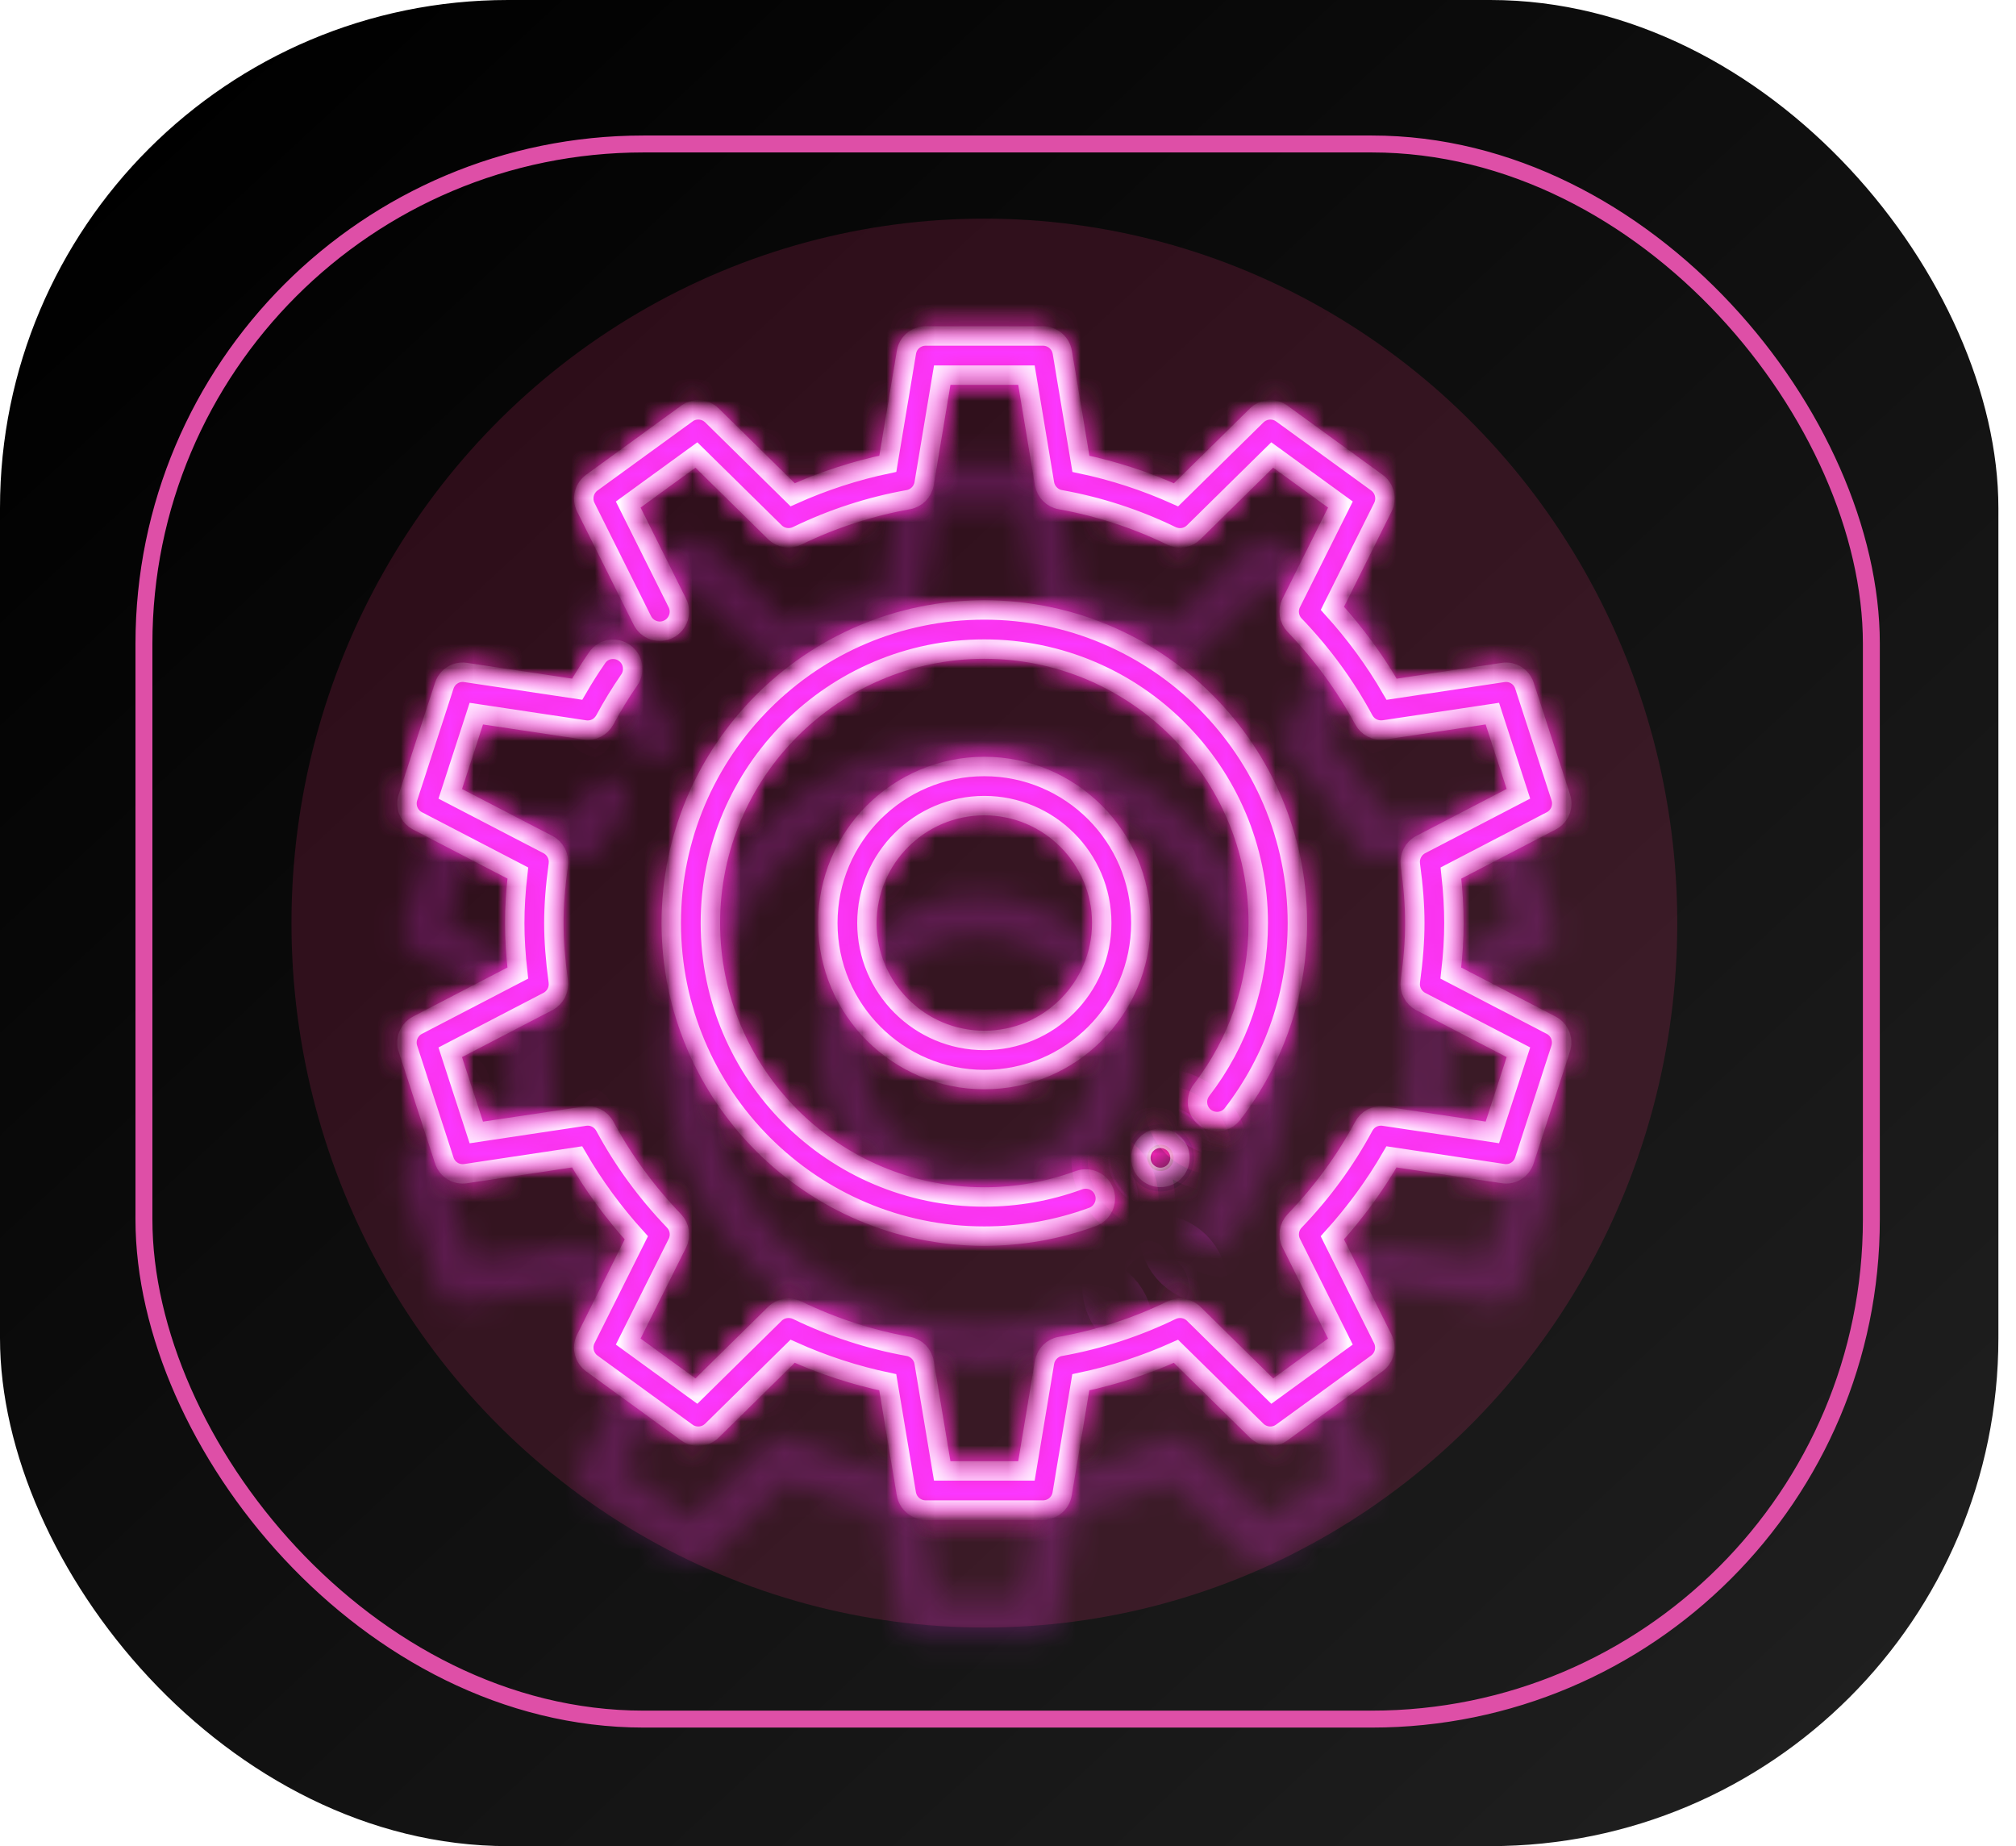 <?xml version="1.0" encoding="UTF-8"?> <svg xmlns="http://www.w3.org/2000/svg" width="83" height="76" viewBox="0 0 83 76" fill="none"> <g filter="url(#filter0_ii_53_637)"> <rect width="82.275" height="76" rx="20.917" fill="url(#paint0_linear_53_637)"></rect> </g> <rect x="5.926" y="5.927" width="71.119" height="64.844" rx="20.569" stroke="#DE4FA7" stroke-width="0.697"></rect> <g style="mix-blend-mode:hard-light" filter="url(#filter1_f_53_637)"> <ellipse cx="40.527" cy="38" rx="28.527" ry="29" fill="#FF3780" fill-opacity="0.159"></ellipse> </g> <g style="mix-blend-mode:hard-light" filter="url(#filter2_f_53_637)"> <mask id="path-4-inside-1_53_637" fill="white"> <path d="M42.942 62.165H38.109C37.715 62.165 37.379 61.88 37.314 61.492L36.549 56.904C35.207 56.621 33.894 56.195 32.632 55.627L29.314 58.893C29.032 59.17 28.592 59.203 28.274 58.971L24.366 56.13C24.048 55.898 23.942 55.471 24.119 55.118L26.198 50.957C25.26 49.924 24.443 48.808 23.76 47.625L19.175 48.315C18.777 48.377 18.41 48.144 18.289 47.767L16.794 43.169C16.673 42.795 16.839 42.387 17.188 42.205L21.318 40.058C21.232 39.305 21.192 38.638 21.192 37.999C21.192 37.359 21.232 36.694 21.319 35.94L17.19 33.794C16.84 33.613 16.674 33.206 16.795 32.83L18.289 28.232C18.41 27.858 18.774 27.623 19.175 27.684L23.763 28.372C24.018 27.931 24.293 27.496 24.583 27.077C24.833 26.708 25.334 26.619 25.701 26.874C26.067 27.127 26.159 27.628 25.906 27.994C25.542 28.519 25.205 29.072 24.902 29.635C24.741 29.933 24.416 30.103 24.073 30.049L19.61 29.379L18.538 32.679L22.56 34.768C22.863 34.925 23.032 35.255 22.987 35.592C22.861 36.513 22.803 37.279 22.803 37.999C22.803 38.719 22.861 39.484 22.985 40.406C23.03 40.742 22.861 41.073 22.558 41.229L18.537 43.32L19.61 46.62L24.073 45.95C24.404 45.895 24.741 46.064 24.902 46.365C25.656 47.767 26.613 49.078 27.749 50.259C27.984 50.504 28.042 50.873 27.889 51.178L25.864 55.228L28.671 57.268L31.901 54.087C32.144 53.849 32.51 53.791 32.818 53.936C34.274 54.643 35.813 55.144 37.393 55.426C37.728 55.486 37.989 55.75 38.046 56.087L38.792 60.554H42.259L43.003 56.088C43.059 55.752 43.321 55.487 43.656 55.428C45.233 55.146 46.775 54.646 48.234 53.937C48.537 53.791 48.908 53.849 49.15 54.089L52.38 57.268L55.185 55.228L53.163 51.178C53.01 50.873 53.066 50.506 53.303 50.259C54.436 49.08 55.394 47.769 56.148 46.365C56.309 46.066 56.63 45.898 56.978 45.95L61.442 46.618L62.514 43.319L58.492 41.229C58.19 41.073 58.02 40.742 58.065 40.406C58.19 39.484 58.248 38.719 58.248 37.999C58.248 37.279 58.19 36.513 58.065 35.592C58.02 35.255 58.19 34.925 58.492 34.768L62.514 32.677L61.441 29.378L56.978 30.048C56.638 30.095 56.309 29.932 56.148 29.632C55.394 28.23 54.437 26.919 53.301 25.738C53.066 25.493 53.008 25.124 53.161 24.82L55.186 20.77L52.378 18.73L49.148 21.91C48.906 22.149 48.541 22.21 48.231 22.062C46.775 21.354 45.236 20.853 43.656 20.571C43.321 20.512 43.059 20.247 43.003 19.911L42.259 15.443H38.792L38.047 19.909C37.991 20.246 37.73 20.51 37.395 20.57C35.818 20.852 34.276 21.351 32.816 22.06C32.513 22.207 32.144 22.149 31.901 21.909L28.671 18.731L25.864 20.771L27.886 24.82C28.084 25.218 27.923 25.703 27.525 25.901C27.127 26.101 26.645 25.938 26.446 25.542L24.118 20.881C23.942 20.528 24.047 20.101 24.366 19.869L28.276 17.027C28.592 16.793 29.033 16.829 29.315 17.104L32.634 20.368C33.895 19.801 35.21 19.374 36.552 19.092L37.318 14.504C37.379 14.117 37.715 13.832 38.109 13.832H42.942C43.335 13.832 43.672 14.117 43.736 14.505L44.502 19.094C45.843 19.376 47.157 19.803 48.418 20.37L51.737 17.104C52.019 16.829 52.459 16.795 52.776 17.027L56.688 19.869C57.005 20.101 57.112 20.528 56.934 20.881L54.856 25.042C55.794 26.075 56.611 27.191 57.294 28.374L61.879 27.684C62.277 27.623 62.644 27.857 62.765 28.232L64.26 32.83C64.381 33.204 64.215 33.612 63.865 33.794L59.736 35.941C59.818 36.692 59.859 37.359 59.859 37.999C59.859 38.638 59.818 39.304 59.731 40.058L63.861 42.204C64.21 42.384 64.376 42.792 64.255 43.167L62.762 47.765C62.643 48.141 62.274 48.379 61.876 48.313L57.289 47.625C56.604 48.808 55.789 49.926 54.853 50.957L56.93 55.117C57.105 55.47 57.001 55.897 56.683 56.129L52.773 58.971C52.457 59.203 52.016 59.169 51.734 58.893L48.415 55.629C47.153 56.196 45.839 56.623 44.497 56.905L43.731 61.493C43.672 61.88 43.335 62.165 42.942 62.165ZM40.525 44.443C36.971 44.443 34.081 41.553 34.081 37.999C34.081 34.445 36.971 31.554 40.525 31.554C44.079 31.554 46.97 34.445 46.97 37.999C46.97 41.553 44.079 44.443 40.525 44.443ZM40.525 33.165C37.861 33.165 35.692 35.334 35.692 37.999C35.692 40.663 37.861 42.832 40.525 42.832C43.19 42.832 45.359 40.663 45.359 37.999C45.359 35.334 43.19 33.165 40.525 33.165Z"></path> <path d="M40.525 50.888C33.419 50.888 27.636 45.105 27.636 37.999C27.636 30.892 33.419 25.11 40.525 25.11C47.632 25.11 53.414 30.892 53.414 37.999C53.414 40.868 52.491 43.586 50.745 45.858C50.474 46.211 49.966 46.275 49.615 46.006C49.262 45.735 49.196 45.229 49.467 44.877C50.996 42.887 51.803 40.51 51.803 37.999C51.803 31.781 46.742 26.721 40.525 26.721C34.308 26.721 29.247 31.781 29.247 37.999C29.247 44.216 34.308 49.276 40.525 49.276C41.859 49.276 43.171 49.043 44.424 48.584C44.841 48.434 45.305 48.645 45.459 49.064C45.611 49.481 45.397 49.944 44.978 50.098C43.548 50.622 42.048 50.888 40.525 50.888Z"></path> <path d="M47.775 48.471C48.22 48.471 48.581 48.11 48.581 47.665C48.581 47.221 48.22 46.86 47.775 46.86C47.33 46.86 46.97 47.221 46.97 47.665C46.97 48.11 47.33 48.471 47.775 48.471Z"></path> </mask> <path d="M42.942 62.165H38.109C37.715 62.165 37.379 61.88 37.314 61.492L36.549 56.904C35.207 56.621 33.894 56.195 32.632 55.627L29.314 58.893C29.032 59.17 28.592 59.203 28.274 58.971L24.366 56.13C24.048 55.898 23.942 55.471 24.119 55.118L26.198 50.957C25.26 49.924 24.443 48.808 23.76 47.625L19.175 48.315C18.777 48.377 18.41 48.144 18.289 47.767L16.794 43.169C16.673 42.795 16.839 42.387 17.188 42.205L21.318 40.058C21.232 39.305 21.192 38.638 21.192 37.999C21.192 37.359 21.232 36.694 21.319 35.94L17.19 33.794C16.84 33.613 16.674 33.206 16.795 32.83L18.289 28.232C18.41 27.858 18.774 27.623 19.175 27.684L23.763 28.372C24.018 27.931 24.293 27.496 24.583 27.077C24.833 26.708 25.334 26.619 25.701 26.874C26.067 27.127 26.159 27.628 25.906 27.994C25.542 28.519 25.205 29.072 24.902 29.635C24.741 29.933 24.416 30.103 24.073 30.049L19.61 29.379L18.538 32.679L22.56 34.768C22.863 34.925 23.032 35.255 22.987 35.592C22.861 36.513 22.803 37.279 22.803 37.999C22.803 38.719 22.861 39.484 22.985 40.406C23.03 40.742 22.861 41.073 22.558 41.229L18.537 43.32L19.61 46.62L24.073 45.95C24.404 45.895 24.741 46.064 24.902 46.365C25.656 47.767 26.613 49.078 27.749 50.259C27.984 50.504 28.042 50.873 27.889 51.178L25.864 55.228L28.671 57.268L31.901 54.087C32.144 53.849 32.51 53.791 32.818 53.936C34.274 54.643 35.813 55.144 37.393 55.426C37.728 55.486 37.989 55.75 38.046 56.087L38.792 60.554H42.259L43.003 56.088C43.059 55.752 43.321 55.487 43.656 55.428C45.233 55.146 46.775 54.646 48.234 53.937C48.537 53.791 48.908 53.849 49.15 54.089L52.38 57.268L55.185 55.228L53.163 51.178C53.01 50.873 53.066 50.506 53.303 50.259C54.436 49.08 55.394 47.769 56.148 46.365C56.309 46.066 56.63 45.898 56.978 45.95L61.442 46.618L62.514 43.319L58.492 41.229C58.19 41.073 58.02 40.742 58.065 40.406C58.19 39.484 58.248 38.719 58.248 37.999C58.248 37.279 58.19 36.513 58.065 35.592C58.02 35.255 58.19 34.925 58.492 34.768L62.514 32.677L61.441 29.378L56.978 30.048C56.638 30.095 56.309 29.932 56.148 29.632C55.394 28.23 54.437 26.919 53.301 25.738C53.066 25.493 53.008 25.124 53.161 24.82L55.186 20.77L52.378 18.73L49.148 21.91C48.906 22.149 48.541 22.21 48.231 22.062C46.775 21.354 45.236 20.853 43.656 20.571C43.321 20.512 43.059 20.247 43.003 19.911L42.259 15.443H38.792L38.047 19.909C37.991 20.246 37.73 20.51 37.395 20.57C35.818 20.852 34.276 21.351 32.816 22.06C32.513 22.207 32.144 22.149 31.901 21.909L28.671 18.731L25.864 20.771L27.886 24.82C28.084 25.218 27.923 25.703 27.525 25.901C27.127 26.101 26.645 25.938 26.446 25.542L24.118 20.881C23.942 20.528 24.047 20.101 24.366 19.869L28.276 17.027C28.592 16.793 29.033 16.829 29.315 17.104L32.634 20.368C33.895 19.801 35.21 19.374 36.552 19.092L37.318 14.504C37.379 14.117 37.715 13.832 38.109 13.832H42.942C43.335 13.832 43.672 14.117 43.736 14.505L44.502 19.094C45.843 19.376 47.157 19.803 48.418 20.37L51.737 17.104C52.019 16.829 52.459 16.795 52.776 17.027L56.688 19.869C57.005 20.101 57.112 20.528 56.934 20.881L54.856 25.042C55.794 26.075 56.611 27.191 57.294 28.374L61.879 27.684C62.277 27.623 62.644 27.857 62.765 28.232L64.26 32.83C64.381 33.204 64.215 33.612 63.865 33.794L59.736 35.941C59.818 36.692 59.859 37.359 59.859 37.999C59.859 38.638 59.818 39.304 59.731 40.058L63.861 42.204C64.21 42.384 64.376 42.792 64.255 43.167L62.762 47.765C62.643 48.141 62.274 48.379 61.876 48.313L57.289 47.625C56.604 48.808 55.789 49.926 54.853 50.957L56.93 55.117C57.105 55.47 57.001 55.897 56.683 56.129L52.773 58.971C52.457 59.203 52.016 59.169 51.734 58.893L48.415 55.629C47.153 56.196 45.839 56.623 44.497 56.905L43.731 61.493C43.672 61.88 43.335 62.165 42.942 62.165ZM40.525 44.443C36.971 44.443 34.081 41.553 34.081 37.999C34.081 34.445 36.971 31.554 40.525 31.554C44.079 31.554 46.97 34.445 46.97 37.999C46.97 41.553 44.079 44.443 40.525 44.443ZM40.525 33.165C37.861 33.165 35.692 35.334 35.692 37.999C35.692 40.663 37.861 42.832 40.525 42.832C43.19 42.832 45.359 40.663 45.359 37.999C45.359 35.334 43.19 33.165 40.525 33.165Z" stroke="#F32E7C" stroke-width="4.382" mask="url(#path-4-inside-1_53_637)"></path> <path d="M40.525 50.888C33.419 50.888 27.636 45.105 27.636 37.999C27.636 30.892 33.419 25.11 40.525 25.11C47.632 25.11 53.414 30.892 53.414 37.999C53.414 40.868 52.491 43.586 50.745 45.858C50.474 46.211 49.966 46.275 49.615 46.006C49.262 45.735 49.196 45.229 49.467 44.877C50.996 42.887 51.803 40.51 51.803 37.999C51.803 31.781 46.742 26.721 40.525 26.721C34.308 26.721 29.247 31.781 29.247 37.999C29.247 44.216 34.308 49.276 40.525 49.276C41.859 49.276 43.171 49.043 44.424 48.584C44.841 48.434 45.305 48.645 45.459 49.064C45.611 49.481 45.397 49.944 44.978 50.098C43.548 50.622 42.048 50.888 40.525 50.888Z" stroke="#F32E7C" stroke-width="4.382" mask="url(#path-4-inside-1_53_637)"></path> <path d="M47.775 48.471C48.22 48.471 48.581 48.11 48.581 47.665C48.581 47.221 48.22 46.86 47.775 46.86C47.33 46.86 46.97 47.221 46.97 47.665C46.97 48.11 47.33 48.471 47.775 48.471Z" stroke="#F32E7C" stroke-width="4.382" mask="url(#path-4-inside-1_53_637)"></path> </g> <g style="mix-blend-mode:hard-light" filter="url(#filter3_f_53_637)"> <mask id="path-5-inside-2_53_637" fill="white"> <path d="M42.942 62.165H38.109C37.715 62.165 37.379 61.88 37.314 61.492L36.549 56.904C35.207 56.621 33.894 56.195 32.632 55.627L29.314 58.893C29.032 59.17 28.592 59.203 28.274 58.971L24.366 56.13C24.048 55.898 23.942 55.471 24.119 55.118L26.198 50.957C25.26 49.924 24.443 48.808 23.76 47.625L19.175 48.315C18.777 48.377 18.41 48.144 18.289 47.767L16.794 43.169C16.673 42.795 16.839 42.387 17.188 42.205L21.318 40.058C21.232 39.305 21.192 38.638 21.192 37.999C21.192 37.359 21.232 36.694 21.319 35.94L17.19 33.794C16.84 33.613 16.674 33.206 16.795 32.83L18.289 28.232C18.41 27.858 18.774 27.623 19.175 27.684L23.763 28.372C24.018 27.931 24.293 27.496 24.583 27.077C24.833 26.708 25.334 26.619 25.701 26.874C26.067 27.127 26.159 27.628 25.906 27.994C25.542 28.519 25.205 29.072 24.902 29.635C24.741 29.933 24.416 30.103 24.073 30.049L19.61 29.379L18.538 32.679L22.56 34.768C22.863 34.925 23.032 35.255 22.987 35.592C22.861 36.513 22.803 37.279 22.803 37.999C22.803 38.719 22.861 39.484 22.985 40.406C23.03 40.742 22.861 41.073 22.558 41.229L18.537 43.32L19.61 46.62L24.073 45.95C24.404 45.895 24.741 46.064 24.902 46.365C25.656 47.767 26.613 49.078 27.749 50.259C27.984 50.504 28.042 50.873 27.889 51.178L25.864 55.228L28.671 57.268L31.901 54.087C32.144 53.849 32.51 53.791 32.818 53.936C34.274 54.643 35.813 55.144 37.393 55.426C37.728 55.486 37.989 55.75 38.046 56.087L38.792 60.554H42.259L43.003 56.088C43.059 55.752 43.321 55.487 43.656 55.428C45.233 55.146 46.775 54.646 48.234 53.937C48.537 53.791 48.908 53.849 49.15 54.089L52.38 57.268L55.185 55.228L53.163 51.178C53.01 50.873 53.066 50.506 53.303 50.259C54.436 49.08 55.394 47.769 56.148 46.365C56.309 46.066 56.63 45.898 56.978 45.95L61.442 46.618L62.514 43.319L58.492 41.229C58.19 41.073 58.02 40.742 58.065 40.406C58.19 39.484 58.248 38.719 58.248 37.999C58.248 37.279 58.19 36.513 58.065 35.592C58.02 35.255 58.19 34.925 58.492 34.768L62.514 32.677L61.441 29.378L56.978 30.048C56.638 30.095 56.309 29.932 56.148 29.632C55.394 28.23 54.437 26.919 53.301 25.738C53.066 25.493 53.008 25.124 53.161 24.82L55.186 20.77L52.378 18.73L49.148 21.91C48.906 22.149 48.541 22.21 48.231 22.062C46.775 21.354 45.236 20.853 43.656 20.571C43.321 20.512 43.059 20.247 43.003 19.911L42.259 15.443H38.792L38.047 19.909C37.991 20.246 37.73 20.51 37.395 20.57C35.818 20.852 34.276 21.351 32.816 22.06C32.513 22.207 32.144 22.149 31.901 21.909L28.671 18.731L25.864 20.771L27.886 24.82C28.084 25.218 27.923 25.703 27.525 25.901C27.127 26.101 26.645 25.938 26.446 25.542L24.118 20.881C23.942 20.528 24.047 20.101 24.366 19.869L28.276 17.027C28.592 16.793 29.033 16.829 29.315 17.104L32.634 20.368C33.895 19.801 35.21 19.374 36.552 19.092L37.318 14.504C37.379 14.117 37.715 13.832 38.109 13.832H42.942C43.335 13.832 43.672 14.117 43.736 14.505L44.502 19.094C45.843 19.376 47.157 19.803 48.418 20.37L51.737 17.104C52.019 16.829 52.459 16.795 52.776 17.027L56.688 19.869C57.005 20.101 57.112 20.528 56.934 20.881L54.856 25.042C55.794 26.075 56.611 27.191 57.294 28.374L61.879 27.684C62.277 27.623 62.644 27.857 62.765 28.232L64.26 32.83C64.381 33.204 64.215 33.612 63.865 33.794L59.736 35.941C59.818 36.692 59.859 37.359 59.859 37.999C59.859 38.638 59.818 39.304 59.731 40.058L63.861 42.204C64.21 42.384 64.376 42.792 64.255 43.167L62.762 47.765C62.643 48.141 62.274 48.379 61.876 48.313L57.289 47.625C56.604 48.808 55.789 49.926 54.853 50.957L56.93 55.117C57.105 55.47 57.001 55.897 56.683 56.129L52.773 58.971C52.457 59.203 52.016 59.169 51.734 58.893L48.415 55.629C47.153 56.196 45.839 56.623 44.497 56.905L43.731 61.493C43.672 61.88 43.335 62.165 42.942 62.165ZM40.525 44.443C36.971 44.443 34.081 41.553 34.081 37.999C34.081 34.445 36.971 31.554 40.525 31.554C44.079 31.554 46.97 34.445 46.97 37.999C46.97 41.553 44.079 44.443 40.525 44.443ZM40.525 33.165C37.861 33.165 35.692 35.334 35.692 37.999C35.692 40.663 37.861 42.832 40.525 42.832C43.19 42.832 45.359 40.663 45.359 37.999C45.359 35.334 43.19 33.165 40.525 33.165Z"></path> <path d="M40.525 50.888C33.419 50.888 27.636 45.105 27.636 37.999C27.636 30.892 33.419 25.11 40.525 25.11C47.632 25.11 53.414 30.892 53.414 37.999C53.414 40.868 52.491 43.586 50.745 45.858C50.474 46.211 49.966 46.275 49.615 46.006C49.262 45.735 49.196 45.229 49.467 44.877C50.996 42.887 51.803 40.51 51.803 37.999C51.803 31.781 46.742 26.721 40.525 26.721C34.308 26.721 29.247 31.781 29.247 37.999C29.247 44.216 34.308 49.276 40.525 49.276C41.859 49.276 43.171 49.043 44.424 48.584C44.841 48.434 45.305 48.645 45.459 49.064C45.611 49.481 45.397 49.944 44.978 50.098C43.548 50.622 42.048 50.888 40.525 50.888Z"></path> <path d="M47.775 48.471C48.22 48.471 48.581 48.11 48.581 47.665C48.581 47.221 48.22 46.86 47.775 46.86C47.33 46.86 46.97 47.221 46.97 47.665C46.97 48.11 47.33 48.471 47.775 48.471Z"></path> </mask> <path d="M42.942 62.165H38.109C37.715 62.165 37.379 61.88 37.314 61.492L36.549 56.904C35.207 56.621 33.894 56.195 32.632 55.627L29.314 58.893C29.032 59.17 28.592 59.203 28.274 58.971L24.366 56.13C24.048 55.898 23.942 55.471 24.119 55.118L26.198 50.957C25.26 49.924 24.443 48.808 23.76 47.625L19.175 48.315C18.777 48.377 18.41 48.144 18.289 47.767L16.794 43.169C16.673 42.795 16.839 42.387 17.188 42.205L21.318 40.058C21.232 39.305 21.192 38.638 21.192 37.999C21.192 37.359 21.232 36.694 21.319 35.94L17.19 33.794C16.84 33.613 16.674 33.206 16.795 32.83L18.289 28.232C18.41 27.858 18.774 27.623 19.175 27.684L23.763 28.372C24.018 27.931 24.293 27.496 24.583 27.077C24.833 26.708 25.334 26.619 25.701 26.874C26.067 27.127 26.159 27.628 25.906 27.994C25.542 28.519 25.205 29.072 24.902 29.635C24.741 29.933 24.416 30.103 24.073 30.049L19.61 29.379L18.538 32.679L22.56 34.768C22.863 34.925 23.032 35.255 22.987 35.592C22.861 36.513 22.803 37.279 22.803 37.999C22.803 38.719 22.861 39.484 22.985 40.406C23.03 40.742 22.861 41.073 22.558 41.229L18.537 43.32L19.61 46.62L24.073 45.95C24.404 45.895 24.741 46.064 24.902 46.365C25.656 47.767 26.613 49.078 27.749 50.259C27.984 50.504 28.042 50.873 27.889 51.178L25.864 55.228L28.671 57.268L31.901 54.087C32.144 53.849 32.51 53.791 32.818 53.936C34.274 54.643 35.813 55.144 37.393 55.426C37.728 55.486 37.989 55.75 38.046 56.087L38.792 60.554H42.259L43.003 56.088C43.059 55.752 43.321 55.487 43.656 55.428C45.233 55.146 46.775 54.646 48.234 53.937C48.537 53.791 48.908 53.849 49.15 54.089L52.38 57.268L55.185 55.228L53.163 51.178C53.01 50.873 53.066 50.506 53.303 50.259C54.436 49.08 55.394 47.769 56.148 46.365C56.309 46.066 56.63 45.898 56.978 45.95L61.442 46.618L62.514 43.319L58.492 41.229C58.19 41.073 58.02 40.742 58.065 40.406C58.19 39.484 58.248 38.719 58.248 37.999C58.248 37.279 58.19 36.513 58.065 35.592C58.02 35.255 58.19 34.925 58.492 34.768L62.514 32.677L61.441 29.378L56.978 30.048C56.638 30.095 56.309 29.932 56.148 29.632C55.394 28.23 54.437 26.919 53.301 25.738C53.066 25.493 53.008 25.124 53.161 24.82L55.186 20.77L52.378 18.73L49.148 21.91C48.906 22.149 48.541 22.21 48.231 22.062C46.775 21.354 45.236 20.853 43.656 20.571C43.321 20.512 43.059 20.247 43.003 19.911L42.259 15.443H38.792L38.047 19.909C37.991 20.246 37.73 20.51 37.395 20.57C35.818 20.852 34.276 21.351 32.816 22.06C32.513 22.207 32.144 22.149 31.901 21.909L28.671 18.731L25.864 20.771L27.886 24.82C28.084 25.218 27.923 25.703 27.525 25.901C27.127 26.101 26.645 25.938 26.446 25.542L24.118 20.881C23.942 20.528 24.047 20.101 24.366 19.869L28.276 17.027C28.592 16.793 29.033 16.829 29.315 17.104L32.634 20.368C33.895 19.801 35.21 19.374 36.552 19.092L37.318 14.504C37.379 14.117 37.715 13.832 38.109 13.832H42.942C43.335 13.832 43.672 14.117 43.736 14.505L44.502 19.094C45.843 19.376 47.157 19.803 48.418 20.37L51.737 17.104C52.019 16.829 52.459 16.795 52.776 17.027L56.688 19.869C57.005 20.101 57.112 20.528 56.934 20.881L54.856 25.042C55.794 26.075 56.611 27.191 57.294 28.374L61.879 27.684C62.277 27.623 62.644 27.857 62.765 28.232L64.26 32.83C64.381 33.204 64.215 33.612 63.865 33.794L59.736 35.941C59.818 36.692 59.859 37.359 59.859 37.999C59.859 38.638 59.818 39.304 59.731 40.058L63.861 42.204C64.21 42.384 64.376 42.792 64.255 43.167L62.762 47.765C62.643 48.141 62.274 48.379 61.876 48.313L57.289 47.625C56.604 48.808 55.789 49.926 54.853 50.957L56.93 55.117C57.105 55.47 57.001 55.897 56.683 56.129L52.773 58.971C52.457 59.203 52.016 59.169 51.734 58.893L48.415 55.629C47.153 56.196 45.839 56.623 44.497 56.905L43.731 61.493C43.672 61.88 43.335 62.165 42.942 62.165ZM40.525 44.443C36.971 44.443 34.081 41.553 34.081 37.999C34.081 34.445 36.971 31.554 40.525 31.554C44.079 31.554 46.97 34.445 46.97 37.999C46.97 41.553 44.079 44.443 40.525 44.443ZM40.525 33.165C37.861 33.165 35.692 35.334 35.692 37.999C35.692 40.663 37.861 42.832 40.525 42.832C43.19 42.832 45.359 40.663 45.359 37.999C45.359 35.334 43.19 33.165 40.525 33.165Z" stroke="#FF26C2" stroke-width="5.73" mask="url(#path-5-inside-2_53_637)"></path> <path d="M40.525 50.888C33.419 50.888 27.636 45.105 27.636 37.999C27.636 30.892 33.419 25.11 40.525 25.11C47.632 25.11 53.414 30.892 53.414 37.999C53.414 40.868 52.491 43.586 50.745 45.858C50.474 46.211 49.966 46.275 49.615 46.006C49.262 45.735 49.196 45.229 49.467 44.877C50.996 42.887 51.803 40.51 51.803 37.999C51.803 31.781 46.742 26.721 40.525 26.721C34.308 26.721 29.247 31.781 29.247 37.999C29.247 44.216 34.308 49.276 40.525 49.276C41.859 49.276 43.171 49.043 44.424 48.584C44.841 48.434 45.305 48.645 45.459 49.064C45.611 49.481 45.397 49.944 44.978 50.098C43.548 50.622 42.048 50.888 40.525 50.888Z" stroke="#FF26C2" stroke-width="5.73" mask="url(#path-5-inside-2_53_637)"></path> <path d="M47.775 48.471C48.22 48.471 48.581 48.11 48.581 47.665C48.581 47.221 48.22 46.86 47.775 46.86C47.33 46.86 46.97 47.221 46.97 47.665C46.97 48.11 47.33 48.471 47.775 48.471Z" stroke="#FF26C2" stroke-width="5.73" mask="url(#path-5-inside-2_53_637)"></path> </g> <g style="mix-blend-mode:hard-light" filter="url(#filter4_ddi_53_637)"> <mask id="path-6-inside-3_53_637" fill="white"> <path d="M42.942 62.165H38.109C37.715 62.165 37.379 61.88 37.314 61.492L36.549 56.904C35.207 56.621 33.894 56.195 32.632 55.627L29.314 58.893C29.032 59.17 28.592 59.203 28.274 58.971L24.366 56.13C24.048 55.898 23.942 55.471 24.119 55.118L26.198 50.957C25.26 49.924 24.443 48.808 23.76 47.625L19.175 48.315C18.777 48.377 18.41 48.144 18.289 47.767L16.794 43.169C16.673 42.795 16.839 42.387 17.188 42.205L21.318 40.058C21.232 39.305 21.192 38.638 21.192 37.999C21.192 37.359 21.232 36.694 21.319 35.94L17.19 33.794C16.84 33.613 16.674 33.206 16.795 32.83L18.289 28.232C18.41 27.858 18.774 27.623 19.175 27.684L23.763 28.372C24.018 27.931 24.293 27.496 24.583 27.077C24.833 26.708 25.334 26.619 25.701 26.874C26.067 27.127 26.159 27.628 25.906 27.994C25.542 28.519 25.205 29.072 24.902 29.635C24.741 29.933 24.416 30.103 24.073 30.049L19.61 29.379L18.538 32.679L22.56 34.768C22.863 34.925 23.032 35.255 22.987 35.592C22.861 36.513 22.803 37.279 22.803 37.999C22.803 38.719 22.861 39.484 22.985 40.406C23.03 40.742 22.861 41.073 22.558 41.229L18.537 43.32L19.61 46.62L24.073 45.95C24.404 45.895 24.741 46.064 24.902 46.365C25.656 47.767 26.613 49.078 27.749 50.259C27.984 50.504 28.042 50.873 27.889 51.178L25.864 55.228L28.671 57.268L31.901 54.087C32.144 53.849 32.51 53.791 32.818 53.936C34.274 54.643 35.813 55.144 37.393 55.426C37.728 55.486 37.989 55.75 38.046 56.087L38.792 60.554H42.259L43.003 56.088C43.059 55.752 43.321 55.487 43.656 55.428C45.233 55.146 46.775 54.646 48.234 53.937C48.537 53.791 48.908 53.849 49.15 54.089L52.38 57.268L55.185 55.228L53.163 51.178C53.01 50.873 53.066 50.506 53.303 50.259C54.436 49.08 55.394 47.769 56.148 46.365C56.309 46.066 56.63 45.898 56.978 45.95L61.442 46.618L62.514 43.319L58.492 41.229C58.19 41.073 58.02 40.742 58.065 40.406C58.19 39.484 58.248 38.719 58.248 37.999C58.248 37.279 58.19 36.513 58.065 35.592C58.02 35.255 58.19 34.925 58.492 34.768L62.514 32.677L61.441 29.378L56.978 30.048C56.638 30.095 56.309 29.932 56.148 29.632C55.394 28.23 54.437 26.919 53.301 25.738C53.066 25.493 53.008 25.124 53.161 24.82L55.186 20.77L52.378 18.73L49.148 21.91C48.906 22.149 48.541 22.21 48.231 22.062C46.775 21.354 45.236 20.853 43.656 20.571C43.321 20.512 43.059 20.247 43.003 19.911L42.259 15.443H38.792L38.047 19.909C37.991 20.246 37.73 20.51 37.395 20.57C35.818 20.852 34.276 21.351 32.816 22.06C32.513 22.207 32.144 22.149 31.901 21.909L28.671 18.731L25.864 20.771L27.886 24.82C28.084 25.218 27.923 25.703 27.525 25.901C27.127 26.101 26.645 25.938 26.446 25.542L24.118 20.881C23.942 20.528 24.047 20.101 24.366 19.869L28.276 17.027C28.592 16.793 29.033 16.829 29.315 17.104L32.634 20.368C33.895 19.801 35.21 19.374 36.552 19.092L37.318 14.504C37.379 14.117 37.715 13.832 38.109 13.832H42.942C43.335 13.832 43.672 14.117 43.736 14.505L44.502 19.094C45.843 19.376 47.157 19.803 48.418 20.37L51.737 17.104C52.019 16.829 52.459 16.795 52.776 17.027L56.688 19.869C57.005 20.101 57.112 20.528 56.934 20.881L54.856 25.042C55.794 26.075 56.611 27.191 57.294 28.374L61.879 27.684C62.277 27.623 62.644 27.857 62.765 28.232L64.26 32.83C64.381 33.204 64.215 33.612 63.865 33.794L59.736 35.941C59.818 36.692 59.859 37.359 59.859 37.999C59.859 38.638 59.818 39.304 59.731 40.058L63.861 42.204C64.21 42.384 64.376 42.792 64.255 43.167L62.762 47.765C62.643 48.141 62.274 48.379 61.876 48.313L57.289 47.625C56.604 48.808 55.789 49.926 54.853 50.957L56.93 55.117C57.105 55.47 57.001 55.897 56.683 56.129L52.773 58.971C52.457 59.203 52.016 59.169 51.734 58.893L48.415 55.629C47.153 56.196 45.839 56.623 44.497 56.905L43.731 61.493C43.672 61.88 43.335 62.165 42.942 62.165ZM40.525 44.443C36.971 44.443 34.081 41.553 34.081 37.999C34.081 34.445 36.971 31.554 40.525 31.554C44.079 31.554 46.97 34.445 46.97 37.999C46.97 41.553 44.079 44.443 40.525 44.443ZM40.525 33.165C37.861 33.165 35.692 35.334 35.692 37.999C35.692 40.663 37.861 42.832 40.525 42.832C43.19 42.832 45.359 40.663 45.359 37.999C45.359 35.334 43.19 33.165 40.525 33.165Z"></path> <path d="M40.525 50.888C33.419 50.888 27.636 45.105 27.636 37.999C27.636 30.892 33.419 25.11 40.525 25.11C47.632 25.11 53.414 30.892 53.414 37.999C53.414 40.868 52.491 43.586 50.745 45.858C50.474 46.211 49.966 46.275 49.615 46.006C49.262 45.735 49.196 45.229 49.467 44.877C50.996 42.887 51.803 40.51 51.803 37.999C51.803 31.781 46.742 26.721 40.525 26.721C34.308 26.721 29.247 31.781 29.247 37.999C29.247 44.216 34.308 49.276 40.525 49.276C41.859 49.276 43.171 49.043 44.424 48.584C44.841 48.434 45.305 48.645 45.459 49.064C45.611 49.481 45.397 49.944 44.978 50.098C43.548 50.622 42.048 50.888 40.525 50.888Z"></path> <path d="M47.775 48.471C48.22 48.471 48.581 48.11 48.581 47.665C48.581 47.221 48.22 46.86 47.775 46.86C47.33 46.86 46.97 47.221 46.97 47.665C46.97 48.11 47.33 48.471 47.775 48.471Z"></path> </mask> <path d="M42.942 62.165H38.109C37.715 62.165 37.379 61.88 37.314 61.492L36.549 56.904C35.207 56.621 33.894 56.195 32.632 55.627L29.314 58.893C29.032 59.17 28.592 59.203 28.274 58.971L24.366 56.13C24.048 55.898 23.942 55.471 24.119 55.118L26.198 50.957C25.26 49.924 24.443 48.808 23.76 47.625L19.175 48.315C18.777 48.377 18.41 48.144 18.289 47.767L16.794 43.169C16.673 42.795 16.839 42.387 17.188 42.205L21.318 40.058C21.232 39.305 21.192 38.638 21.192 37.999C21.192 37.359 21.232 36.694 21.319 35.94L17.19 33.794C16.84 33.613 16.674 33.206 16.795 32.83L18.289 28.232C18.41 27.858 18.774 27.623 19.175 27.684L23.763 28.372C24.018 27.931 24.293 27.496 24.583 27.077C24.833 26.708 25.334 26.619 25.701 26.874C26.067 27.127 26.159 27.628 25.906 27.994C25.542 28.519 25.205 29.072 24.902 29.635C24.741 29.933 24.416 30.103 24.073 30.049L19.61 29.379L18.538 32.679L22.56 34.768C22.863 34.925 23.032 35.255 22.987 35.592C22.861 36.513 22.803 37.279 22.803 37.999C22.803 38.719 22.861 39.484 22.985 40.406C23.03 40.742 22.861 41.073 22.558 41.229L18.537 43.32L19.61 46.62L24.073 45.95C24.404 45.895 24.741 46.064 24.902 46.365C25.656 47.767 26.613 49.078 27.749 50.259C27.984 50.504 28.042 50.873 27.889 51.178L25.864 55.228L28.671 57.268L31.901 54.087C32.144 53.849 32.51 53.791 32.818 53.936C34.274 54.643 35.813 55.144 37.393 55.426C37.728 55.486 37.989 55.75 38.046 56.087L38.792 60.554H42.259L43.003 56.088C43.059 55.752 43.321 55.487 43.656 55.428C45.233 55.146 46.775 54.646 48.234 53.937C48.537 53.791 48.908 53.849 49.15 54.089L52.38 57.268L55.185 55.228L53.163 51.178C53.01 50.873 53.066 50.506 53.303 50.259C54.436 49.08 55.394 47.769 56.148 46.365C56.309 46.066 56.63 45.898 56.978 45.95L61.442 46.618L62.514 43.319L58.492 41.229C58.19 41.073 58.02 40.742 58.065 40.406C58.19 39.484 58.248 38.719 58.248 37.999C58.248 37.279 58.19 36.513 58.065 35.592C58.02 35.255 58.19 34.925 58.492 34.768L62.514 32.677L61.441 29.378L56.978 30.048C56.638 30.095 56.309 29.932 56.148 29.632C55.394 28.23 54.437 26.919 53.301 25.738C53.066 25.493 53.008 25.124 53.161 24.82L55.186 20.77L52.378 18.73L49.148 21.91C48.906 22.149 48.541 22.21 48.231 22.062C46.775 21.354 45.236 20.853 43.656 20.571C43.321 20.512 43.059 20.247 43.003 19.911L42.259 15.443H38.792L38.047 19.909C37.991 20.246 37.73 20.51 37.395 20.57C35.818 20.852 34.276 21.351 32.816 22.06C32.513 22.207 32.144 22.149 31.901 21.909L28.671 18.731L25.864 20.771L27.886 24.82C28.084 25.218 27.923 25.703 27.525 25.901C27.127 26.101 26.645 25.938 26.446 25.542L24.118 20.881C23.942 20.528 24.047 20.101 24.366 19.869L28.276 17.027C28.592 16.793 29.033 16.829 29.315 17.104L32.634 20.368C33.895 19.801 35.21 19.374 36.552 19.092L37.318 14.504C37.379 14.117 37.715 13.832 38.109 13.832H42.942C43.335 13.832 43.672 14.117 43.736 14.505L44.502 19.094C45.843 19.376 47.157 19.803 48.418 20.37L51.737 17.104C52.019 16.829 52.459 16.795 52.776 17.027L56.688 19.869C57.005 20.101 57.112 20.528 56.934 20.881L54.856 25.042C55.794 26.075 56.611 27.191 57.294 28.374L61.879 27.684C62.277 27.623 62.644 27.857 62.765 28.232L64.26 32.83C64.381 33.204 64.215 33.612 63.865 33.794L59.736 35.941C59.818 36.692 59.859 37.359 59.859 37.999C59.859 38.638 59.818 39.304 59.731 40.058L63.861 42.204C64.21 42.384 64.376 42.792 64.255 43.167L62.762 47.765C62.643 48.141 62.274 48.379 61.876 48.313L57.289 47.625C56.604 48.808 55.789 49.926 54.853 50.957L56.93 55.117C57.105 55.47 57.001 55.897 56.683 56.129L52.773 58.971C52.457 59.203 52.016 59.169 51.734 58.893L48.415 55.629C47.153 56.196 45.839 56.623 44.497 56.905L43.731 61.493C43.672 61.88 43.335 62.165 42.942 62.165ZM40.525 44.443C36.971 44.443 34.081 41.553 34.081 37.999C34.081 34.445 36.971 31.554 40.525 31.554C44.079 31.554 46.97 34.445 46.97 37.999C46.97 41.553 44.079 44.443 40.525 44.443ZM40.525 33.165C37.861 33.165 35.692 35.334 35.692 37.999C35.692 40.663 37.861 42.832 40.525 42.832C43.19 42.832 45.359 40.663 45.359 37.999C45.359 35.334 43.19 33.165 40.525 33.165Z" stroke="#FB37FF" stroke-opacity="0.2" stroke-width="4.382" mask="url(#path-6-inside-3_53_637)"></path> <path d="M40.525 50.888C33.419 50.888 27.636 45.105 27.636 37.999C27.636 30.892 33.419 25.11 40.525 25.11C47.632 25.11 53.414 30.892 53.414 37.999C53.414 40.868 52.491 43.586 50.745 45.858C50.474 46.211 49.966 46.275 49.615 46.006C49.262 45.735 49.196 45.229 49.467 44.877C50.996 42.887 51.803 40.51 51.803 37.999C51.803 31.781 46.742 26.721 40.525 26.721C34.308 26.721 29.247 31.781 29.247 37.999C29.247 44.216 34.308 49.276 40.525 49.276C41.859 49.276 43.171 49.043 44.424 48.584C44.841 48.434 45.305 48.645 45.459 49.064C45.611 49.481 45.397 49.944 44.978 50.098C43.548 50.622 42.048 50.888 40.525 50.888Z" stroke="#FB37FF" stroke-opacity="0.2" stroke-width="4.382" mask="url(#path-6-inside-3_53_637)"></path> <path d="M47.775 48.471C48.22 48.471 48.581 48.11 48.581 47.665C48.581 47.221 48.22 46.86 47.775 46.86C47.33 46.86 46.97 47.221 46.97 47.665C46.97 48.11 47.33 48.471 47.775 48.471Z" stroke="#FB37FF" stroke-opacity="0.2" stroke-width="4.382" mask="url(#path-6-inside-3_53_637)"></path> </g> <g filter="url(#filter5_f_53_637)"> <mask id="path-7-inside-4_53_637" fill="white"> <path d="M42.942 62.165H38.109C37.715 62.165 37.379 61.88 37.314 61.492L36.549 56.904C35.207 56.621 33.894 56.195 32.632 55.627L29.314 58.893C29.032 59.17 28.592 59.203 28.274 58.971L24.366 56.13C24.048 55.898 23.942 55.471 24.119 55.118L26.198 50.957C25.26 49.924 24.443 48.808 23.76 47.625L19.175 48.315C18.777 48.377 18.41 48.144 18.289 47.767L16.794 43.169C16.673 42.795 16.839 42.387 17.188 42.205L21.318 40.058C21.232 39.305 21.192 38.638 21.192 37.999C21.192 37.359 21.232 36.694 21.319 35.94L17.19 33.794C16.84 33.613 16.674 33.206 16.795 32.83L18.289 28.232C18.41 27.858 18.774 27.623 19.175 27.684L23.763 28.372C24.018 27.931 24.293 27.496 24.583 27.077C24.833 26.708 25.334 26.619 25.701 26.874C26.067 27.127 26.159 27.628 25.906 27.994C25.542 28.519 25.205 29.072 24.902 29.635C24.741 29.933 24.416 30.103 24.073 30.049L19.61 29.379L18.538 32.679L22.56 34.768C22.863 34.925 23.032 35.255 22.987 35.592C22.861 36.513 22.803 37.279 22.803 37.999C22.803 38.719 22.861 39.484 22.985 40.406C23.03 40.742 22.861 41.073 22.558 41.229L18.537 43.32L19.61 46.62L24.073 45.95C24.404 45.895 24.741 46.064 24.902 46.365C25.656 47.767 26.613 49.078 27.749 50.259C27.984 50.504 28.042 50.873 27.889 51.178L25.864 55.228L28.671 57.268L31.901 54.087C32.144 53.849 32.51 53.791 32.818 53.936C34.274 54.643 35.813 55.144 37.393 55.426C37.728 55.486 37.989 55.75 38.046 56.087L38.792 60.554H42.259L43.003 56.088C43.059 55.752 43.321 55.487 43.656 55.428C45.233 55.146 46.775 54.646 48.234 53.937C48.537 53.791 48.908 53.849 49.15 54.089L52.38 57.268L55.185 55.228L53.163 51.178C53.01 50.873 53.066 50.506 53.303 50.259C54.436 49.08 55.394 47.769 56.148 46.365C56.309 46.066 56.63 45.898 56.978 45.95L61.442 46.618L62.514 43.319L58.492 41.229C58.19 41.073 58.02 40.742 58.065 40.406C58.19 39.484 58.248 38.719 58.248 37.999C58.248 37.279 58.19 36.513 58.065 35.592C58.02 35.255 58.19 34.925 58.492 34.768L62.514 32.677L61.441 29.378L56.978 30.048C56.638 30.095 56.309 29.932 56.148 29.632C55.394 28.23 54.437 26.919 53.301 25.738C53.066 25.493 53.008 25.124 53.161 24.82L55.186 20.77L52.378 18.73L49.148 21.91C48.906 22.149 48.541 22.21 48.231 22.062C46.775 21.354 45.236 20.853 43.656 20.571C43.321 20.512 43.059 20.247 43.003 19.911L42.259 15.443H38.792L38.047 19.909C37.991 20.246 37.73 20.51 37.395 20.57C35.818 20.852 34.276 21.351 32.816 22.06C32.513 22.207 32.144 22.149 31.901 21.909L28.671 18.731L25.864 20.771L27.886 24.82C28.084 25.218 27.923 25.703 27.525 25.901C27.127 26.101 26.645 25.938 26.446 25.542L24.118 20.881C23.942 20.528 24.047 20.101 24.366 19.869L28.276 17.027C28.592 16.793 29.033 16.829 29.315 17.104L32.634 20.368C33.895 19.801 35.21 19.374 36.552 19.092L37.318 14.504C37.379 14.117 37.715 13.832 38.109 13.832H42.942C43.335 13.832 43.672 14.117 43.736 14.505L44.502 19.094C45.843 19.376 47.157 19.803 48.418 20.37L51.737 17.104C52.019 16.829 52.459 16.795 52.776 17.027L56.688 19.869C57.005 20.101 57.112 20.528 56.934 20.881L54.856 25.042C55.794 26.075 56.611 27.191 57.294 28.374L61.879 27.684C62.277 27.623 62.644 27.857 62.765 28.232L64.26 32.83C64.381 33.204 64.215 33.612 63.865 33.794L59.736 35.941C59.818 36.692 59.859 37.359 59.859 37.999C59.859 38.638 59.818 39.304 59.731 40.058L63.861 42.204C64.21 42.384 64.376 42.792 64.255 43.167L62.762 47.765C62.643 48.141 62.274 48.379 61.876 48.313L57.289 47.625C56.604 48.808 55.789 49.926 54.853 50.957L56.93 55.117C57.105 55.47 57.001 55.897 56.683 56.129L52.773 58.971C52.457 59.203 52.016 59.169 51.734 58.893L48.415 55.629C47.153 56.196 45.839 56.623 44.497 56.905L43.731 61.493C43.672 61.88 43.335 62.165 42.942 62.165ZM40.525 44.443C36.971 44.443 34.081 41.553 34.081 37.999C34.081 34.445 36.971 31.554 40.525 31.554C44.079 31.554 46.97 34.445 46.97 37.999C46.97 41.553 44.079 44.443 40.525 44.443ZM40.525 33.165C37.861 33.165 35.692 35.334 35.692 37.999C35.692 40.663 37.861 42.832 40.525 42.832C43.19 42.832 45.359 40.663 45.359 37.999C45.359 35.334 43.19 33.165 40.525 33.165Z"></path> <path d="M40.525 50.888C33.419 50.888 27.636 45.105 27.636 37.999C27.636 30.892 33.419 25.11 40.525 25.11C47.632 25.11 53.414 30.892 53.414 37.999C53.414 40.868 52.491 43.586 50.745 45.858C50.474 46.211 49.966 46.275 49.615 46.006C49.262 45.735 49.196 45.229 49.467 44.877C50.996 42.887 51.803 40.51 51.803 37.999C51.803 31.781 46.742 26.721 40.525 26.721C34.308 26.721 29.247 31.781 29.247 37.999C29.247 44.216 34.308 49.276 40.525 49.276C41.859 49.276 43.171 49.043 44.424 48.584C44.841 48.434 45.305 48.645 45.459 49.064C45.611 49.481 45.397 49.944 44.978 50.098C43.548 50.622 42.048 50.888 40.525 50.888Z"></path> <path d="M47.775 48.471C48.22 48.471 48.581 48.11 48.581 47.665C48.581 47.221 48.22 46.86 47.775 46.86C47.33 46.86 46.97 47.221 46.97 47.665C46.97 48.11 47.33 48.471 47.775 48.471Z"></path> </mask> <path d="M42.942 62.165H38.109C37.715 62.165 37.379 61.88 37.314 61.492L36.549 56.904C35.207 56.621 33.894 56.195 32.632 55.627L29.314 58.893C29.032 59.17 28.592 59.203 28.274 58.971L24.366 56.13C24.048 55.898 23.942 55.471 24.119 55.118L26.198 50.957C25.26 49.924 24.443 48.808 23.76 47.625L19.175 48.315C18.777 48.377 18.41 48.144 18.289 47.767L16.794 43.169C16.673 42.795 16.839 42.387 17.188 42.205L21.318 40.058C21.232 39.305 21.192 38.638 21.192 37.999C21.192 37.359 21.232 36.694 21.319 35.94L17.19 33.794C16.84 33.613 16.674 33.206 16.795 32.83L18.289 28.232C18.41 27.858 18.774 27.623 19.175 27.684L23.763 28.372C24.018 27.931 24.293 27.496 24.583 27.077C24.833 26.708 25.334 26.619 25.701 26.874C26.067 27.127 26.159 27.628 25.906 27.994C25.542 28.519 25.205 29.072 24.902 29.635C24.741 29.933 24.416 30.103 24.073 30.049L19.61 29.379L18.538 32.679L22.56 34.768C22.863 34.925 23.032 35.255 22.987 35.592C22.861 36.513 22.803 37.279 22.803 37.999C22.803 38.719 22.861 39.484 22.985 40.406C23.03 40.742 22.861 41.073 22.558 41.229L18.537 43.32L19.61 46.62L24.073 45.95C24.404 45.895 24.741 46.064 24.902 46.365C25.656 47.767 26.613 49.078 27.749 50.259C27.984 50.504 28.042 50.873 27.889 51.178L25.864 55.228L28.671 57.268L31.901 54.087C32.144 53.849 32.51 53.791 32.818 53.936C34.274 54.643 35.813 55.144 37.393 55.426C37.728 55.486 37.989 55.75 38.046 56.087L38.792 60.554H42.259L43.003 56.088C43.059 55.752 43.321 55.487 43.656 55.428C45.233 55.146 46.775 54.646 48.234 53.937C48.537 53.791 48.908 53.849 49.15 54.089L52.38 57.268L55.185 55.228L53.163 51.178C53.01 50.873 53.066 50.506 53.303 50.259C54.436 49.08 55.394 47.769 56.148 46.365C56.309 46.066 56.63 45.898 56.978 45.95L61.442 46.618L62.514 43.319L58.492 41.229C58.19 41.073 58.02 40.742 58.065 40.406C58.19 39.484 58.248 38.719 58.248 37.999C58.248 37.279 58.19 36.513 58.065 35.592C58.02 35.255 58.19 34.925 58.492 34.768L62.514 32.677L61.441 29.378L56.978 30.048C56.638 30.095 56.309 29.932 56.148 29.632C55.394 28.23 54.437 26.919 53.301 25.738C53.066 25.493 53.008 25.124 53.161 24.82L55.186 20.77L52.378 18.73L49.148 21.91C48.906 22.149 48.541 22.21 48.231 22.062C46.775 21.354 45.236 20.853 43.656 20.571C43.321 20.512 43.059 20.247 43.003 19.911L42.259 15.443H38.792L38.047 19.909C37.991 20.246 37.73 20.51 37.395 20.57C35.818 20.852 34.276 21.351 32.816 22.06C32.513 22.207 32.144 22.149 31.901 21.909L28.671 18.731L25.864 20.771L27.886 24.82C28.084 25.218 27.923 25.703 27.525 25.901C27.127 26.101 26.645 25.938 26.446 25.542L24.118 20.881C23.942 20.528 24.047 20.101 24.366 19.869L28.276 17.027C28.592 16.793 29.033 16.829 29.315 17.104L32.634 20.368C33.895 19.801 35.21 19.374 36.552 19.092L37.318 14.504C37.379 14.117 37.715 13.832 38.109 13.832H42.942C43.335 13.832 43.672 14.117 43.736 14.505L44.502 19.094C45.843 19.376 47.157 19.803 48.418 20.37L51.737 17.104C52.019 16.829 52.459 16.795 52.776 17.027L56.688 19.869C57.005 20.101 57.112 20.528 56.934 20.881L54.856 25.042C55.794 26.075 56.611 27.191 57.294 28.374L61.879 27.684C62.277 27.623 62.644 27.857 62.765 28.232L64.26 32.83C64.381 33.204 64.215 33.612 63.865 33.794L59.736 35.941C59.818 36.692 59.859 37.359 59.859 37.999C59.859 38.638 59.818 39.304 59.731 40.058L63.861 42.204C64.21 42.384 64.376 42.792 64.255 43.167L62.762 47.765C62.643 48.141 62.274 48.379 61.876 48.313L57.289 47.625C56.604 48.808 55.789 49.926 54.853 50.957L56.93 55.117C57.105 55.47 57.001 55.897 56.683 56.129L52.773 58.971C52.457 59.203 52.016 59.169 51.734 58.893L48.415 55.629C47.153 56.196 45.839 56.623 44.497 56.905L43.731 61.493C43.672 61.88 43.335 62.165 42.942 62.165ZM40.525 44.443C36.971 44.443 34.081 41.553 34.081 37.999C34.081 34.445 36.971 31.554 40.525 31.554C44.079 31.554 46.97 34.445 46.97 37.999C46.97 41.553 44.079 44.443 40.525 44.443ZM40.525 33.165C37.861 33.165 35.692 35.334 35.692 37.999C35.692 40.663 37.861 42.832 40.525 42.832C43.19 42.832 45.359 40.663 45.359 37.999C45.359 35.334 43.19 33.165 40.525 33.165Z" stroke="#FB37FF" stroke-width="2.697" mask="url(#path-7-inside-4_53_637)"></path> <path d="M40.525 50.888C33.419 50.888 27.636 45.105 27.636 37.999C27.636 30.892 33.419 25.11 40.525 25.11C47.632 25.11 53.414 30.892 53.414 37.999C53.414 40.868 52.491 43.586 50.745 45.858C50.474 46.211 49.966 46.275 49.615 46.006C49.262 45.735 49.196 45.229 49.467 44.877C50.996 42.887 51.803 40.51 51.803 37.999C51.803 31.781 46.742 26.721 40.525 26.721C34.308 26.721 29.247 31.781 29.247 37.999C29.247 44.216 34.308 49.276 40.525 49.276C41.859 49.276 43.171 49.043 44.424 48.584C44.841 48.434 45.305 48.645 45.459 49.064C45.611 49.481 45.397 49.944 44.978 50.098C43.548 50.622 42.048 50.888 40.525 50.888Z" stroke="#FB37FF" stroke-width="2.697" mask="url(#path-7-inside-4_53_637)"></path> <path d="M47.775 48.471C48.22 48.471 48.581 48.11 48.581 47.665C48.581 47.221 48.22 46.86 47.775 46.86C47.33 46.86 46.97 47.221 46.97 47.665C46.97 48.11 47.33 48.471 47.775 48.471Z" stroke="#FB37FF" stroke-width="2.697" mask="url(#path-7-inside-4_53_637)"></path> </g> <g filter="url(#filter6_f_53_637)"> <mask id="path-8-inside-5_53_637" fill="white"> <path d="M42.942 62.165H38.109C37.715 62.165 37.379 61.88 37.314 61.492L36.549 56.904C35.207 56.621 33.894 56.195 32.632 55.627L29.314 58.893C29.032 59.17 28.592 59.203 28.274 58.971L24.366 56.13C24.048 55.898 23.942 55.471 24.119 55.118L26.198 50.957C25.26 49.924 24.443 48.808 23.76 47.625L19.175 48.315C18.777 48.377 18.41 48.144 18.289 47.767L16.794 43.169C16.673 42.795 16.839 42.387 17.188 42.205L21.318 40.058C21.232 39.305 21.192 38.638 21.192 37.999C21.192 37.359 21.232 36.694 21.319 35.94L17.19 33.794C16.84 33.613 16.674 33.206 16.795 32.83L18.289 28.232C18.41 27.858 18.774 27.623 19.175 27.684L23.763 28.372C24.018 27.931 24.293 27.496 24.583 27.077C24.833 26.708 25.334 26.619 25.701 26.874C26.067 27.127 26.159 27.628 25.906 27.994C25.542 28.519 25.205 29.072 24.902 29.635C24.741 29.933 24.416 30.103 24.073 30.049L19.61 29.379L18.538 32.679L22.56 34.768C22.863 34.925 23.032 35.255 22.987 35.592C22.861 36.513 22.803 37.279 22.803 37.999C22.803 38.719 22.861 39.484 22.985 40.406C23.03 40.742 22.861 41.073 22.558 41.229L18.537 43.32L19.61 46.62L24.073 45.95C24.404 45.895 24.741 46.064 24.902 46.365C25.656 47.767 26.613 49.078 27.749 50.259C27.984 50.504 28.042 50.873 27.889 51.178L25.864 55.228L28.671 57.268L31.901 54.087C32.144 53.849 32.51 53.791 32.818 53.936C34.274 54.643 35.813 55.144 37.393 55.426C37.728 55.486 37.989 55.75 38.046 56.087L38.792 60.554H42.259L43.003 56.088C43.059 55.752 43.321 55.487 43.656 55.428C45.233 55.146 46.775 54.646 48.234 53.937C48.537 53.791 48.908 53.849 49.15 54.089L52.38 57.268L55.185 55.228L53.163 51.178C53.01 50.873 53.066 50.506 53.303 50.259C54.436 49.08 55.394 47.769 56.148 46.365C56.309 46.066 56.63 45.898 56.978 45.95L61.442 46.618L62.514 43.319L58.492 41.229C58.19 41.073 58.02 40.742 58.065 40.406C58.19 39.484 58.248 38.719 58.248 37.999C58.248 37.279 58.19 36.513 58.065 35.592C58.02 35.255 58.19 34.925 58.492 34.768L62.514 32.677L61.441 29.378L56.978 30.048C56.638 30.095 56.309 29.932 56.148 29.632C55.394 28.23 54.437 26.919 53.301 25.738C53.066 25.493 53.008 25.124 53.161 24.82L55.186 20.77L52.378 18.73L49.148 21.91C48.906 22.149 48.541 22.21 48.231 22.062C46.775 21.354 45.236 20.853 43.656 20.571C43.321 20.512 43.059 20.247 43.003 19.911L42.259 15.443H38.792L38.047 19.909C37.991 20.246 37.73 20.51 37.395 20.57C35.818 20.852 34.276 21.351 32.816 22.06C32.513 22.207 32.144 22.149 31.901 21.909L28.671 18.731L25.864 20.771L27.886 24.82C28.084 25.218 27.923 25.703 27.525 25.901C27.127 26.101 26.645 25.938 26.446 25.542L24.118 20.881C23.942 20.528 24.047 20.101 24.366 19.869L28.276 17.027C28.592 16.793 29.033 16.829 29.315 17.104L32.634 20.368C33.895 19.801 35.21 19.374 36.552 19.092L37.318 14.504C37.379 14.117 37.715 13.832 38.109 13.832H42.942C43.335 13.832 43.672 14.117 43.736 14.505L44.502 19.094C45.843 19.376 47.157 19.803 48.418 20.37L51.737 17.104C52.019 16.829 52.459 16.795 52.776 17.027L56.688 19.869C57.005 20.101 57.112 20.528 56.934 20.881L54.856 25.042C55.794 26.075 56.611 27.191 57.294 28.374L61.879 27.684C62.277 27.623 62.644 27.857 62.765 28.232L64.26 32.83C64.381 33.204 64.215 33.612 63.865 33.794L59.736 35.941C59.818 36.692 59.859 37.359 59.859 37.999C59.859 38.638 59.818 39.304 59.731 40.058L63.861 42.204C64.21 42.384 64.376 42.792 64.255 43.167L62.762 47.765C62.643 48.141 62.274 48.379 61.876 48.313L57.289 47.625C56.604 48.808 55.789 49.926 54.853 50.957L56.93 55.117C57.105 55.47 57.001 55.897 56.683 56.129L52.773 58.971C52.457 59.203 52.016 59.169 51.734 58.893L48.415 55.629C47.153 56.196 45.839 56.623 44.497 56.905L43.731 61.493C43.672 61.88 43.335 62.165 42.942 62.165ZM40.525 44.443C36.971 44.443 34.081 41.553 34.081 37.999C34.081 34.445 36.971 31.554 40.525 31.554C44.079 31.554 46.97 34.445 46.97 37.999C46.97 41.553 44.079 44.443 40.525 44.443ZM40.525 33.165C37.861 33.165 35.692 35.334 35.692 37.999C35.692 40.663 37.861 42.832 40.525 42.832C43.19 42.832 45.359 40.663 45.359 37.999C45.359 35.334 43.19 33.165 40.525 33.165Z"></path> <path d="M40.525 50.888C33.419 50.888 27.636 45.105 27.636 37.999C27.636 30.892 33.419 25.11 40.525 25.11C47.632 25.11 53.414 30.892 53.414 37.999C53.414 40.868 52.491 43.586 50.745 45.858C50.474 46.211 49.966 46.275 49.615 46.006C49.262 45.735 49.196 45.229 49.467 44.877C50.996 42.887 51.803 40.51 51.803 37.999C51.803 31.781 46.742 26.721 40.525 26.721C34.308 26.721 29.247 31.781 29.247 37.999C29.247 44.216 34.308 49.276 40.525 49.276C41.859 49.276 43.171 49.043 44.424 48.584C44.841 48.434 45.305 48.645 45.459 49.064C45.611 49.481 45.397 49.944 44.978 50.098C43.548 50.622 42.048 50.888 40.525 50.888Z"></path> <path d="M47.775 48.471C48.22 48.471 48.581 48.11 48.581 47.665C48.581 47.221 48.22 46.86 47.775 46.86C47.33 46.86 46.97 47.221 46.97 47.665C46.97 48.11 47.33 48.471 47.775 48.471Z"></path> </mask> <path d="M42.942 62.165H38.109C37.715 62.165 37.379 61.88 37.314 61.492L36.549 56.904C35.207 56.621 33.894 56.195 32.632 55.627L29.314 58.893C29.032 59.17 28.592 59.203 28.274 58.971L24.366 56.13C24.048 55.898 23.942 55.471 24.119 55.118L26.198 50.957C25.26 49.924 24.443 48.808 23.76 47.625L19.175 48.315C18.777 48.377 18.41 48.144 18.289 47.767L16.794 43.169C16.673 42.795 16.839 42.387 17.188 42.205L21.318 40.058C21.232 39.305 21.192 38.638 21.192 37.999C21.192 37.359 21.232 36.694 21.319 35.94L17.19 33.794C16.84 33.613 16.674 33.206 16.795 32.83L18.289 28.232C18.41 27.858 18.774 27.623 19.175 27.684L23.763 28.372C24.018 27.931 24.293 27.496 24.583 27.077C24.833 26.708 25.334 26.619 25.701 26.874C26.067 27.127 26.159 27.628 25.906 27.994C25.542 28.519 25.205 29.072 24.902 29.635C24.741 29.933 24.416 30.103 24.073 30.049L19.61 29.379L18.538 32.679L22.56 34.768C22.863 34.925 23.032 35.255 22.987 35.592C22.861 36.513 22.803 37.279 22.803 37.999C22.803 38.719 22.861 39.484 22.985 40.406C23.03 40.742 22.861 41.073 22.558 41.229L18.537 43.32L19.61 46.62L24.073 45.95C24.404 45.895 24.741 46.064 24.902 46.365C25.656 47.767 26.613 49.078 27.749 50.259C27.984 50.504 28.042 50.873 27.889 51.178L25.864 55.228L28.671 57.268L31.901 54.087C32.144 53.849 32.51 53.791 32.818 53.936C34.274 54.643 35.813 55.144 37.393 55.426C37.728 55.486 37.989 55.75 38.046 56.087L38.792 60.554H42.259L43.003 56.088C43.059 55.752 43.321 55.487 43.656 55.428C45.233 55.146 46.775 54.646 48.234 53.937C48.537 53.791 48.908 53.849 49.15 54.089L52.38 57.268L55.185 55.228L53.163 51.178C53.01 50.873 53.066 50.506 53.303 50.259C54.436 49.08 55.394 47.769 56.148 46.365C56.309 46.066 56.63 45.898 56.978 45.95L61.442 46.618L62.514 43.319L58.492 41.229C58.19 41.073 58.02 40.742 58.065 40.406C58.19 39.484 58.248 38.719 58.248 37.999C58.248 37.279 58.19 36.513 58.065 35.592C58.02 35.255 58.19 34.925 58.492 34.768L62.514 32.677L61.441 29.378L56.978 30.048C56.638 30.095 56.309 29.932 56.148 29.632C55.394 28.23 54.437 26.919 53.301 25.738C53.066 25.493 53.008 25.124 53.161 24.82L55.186 20.77L52.378 18.73L49.148 21.91C48.906 22.149 48.541 22.21 48.231 22.062C46.775 21.354 45.236 20.853 43.656 20.571C43.321 20.512 43.059 20.247 43.003 19.911L42.259 15.443H38.792L38.047 19.909C37.991 20.246 37.73 20.51 37.395 20.57C35.818 20.852 34.276 21.351 32.816 22.06C32.513 22.207 32.144 22.149 31.901 21.909L28.671 18.731L25.864 20.771L27.886 24.82C28.084 25.218 27.923 25.703 27.525 25.901C27.127 26.101 26.645 25.938 26.446 25.542L24.118 20.881C23.942 20.528 24.047 20.101 24.366 19.869L28.276 17.027C28.592 16.793 29.033 16.829 29.315 17.104L32.634 20.368C33.895 19.801 35.21 19.374 36.552 19.092L37.318 14.504C37.379 14.117 37.715 13.832 38.109 13.832H42.942C43.335 13.832 43.672 14.117 43.736 14.505L44.502 19.094C45.843 19.376 47.157 19.803 48.418 20.37L51.737 17.104C52.019 16.829 52.459 16.795 52.776 17.027L56.688 19.869C57.005 20.101 57.112 20.528 56.934 20.881L54.856 25.042C55.794 26.075 56.611 27.191 57.294 28.374L61.879 27.684C62.277 27.623 62.644 27.857 62.765 28.232L64.26 32.83C64.381 33.204 64.215 33.612 63.865 33.794L59.736 35.941C59.818 36.692 59.859 37.359 59.859 37.999C59.859 38.638 59.818 39.304 59.731 40.058L63.861 42.204C64.21 42.384 64.376 42.792 64.255 43.167L62.762 47.765C62.643 48.141 62.274 48.379 61.876 48.313L57.289 47.625C56.604 48.808 55.789 49.926 54.853 50.957L56.93 55.117C57.105 55.47 57.001 55.897 56.683 56.129L52.773 58.971C52.457 59.203 52.016 59.169 51.734 58.893L48.415 55.629C47.153 56.196 45.839 56.623 44.497 56.905L43.731 61.493C43.672 61.88 43.335 62.165 42.942 62.165ZM40.525 44.443C36.971 44.443 34.081 41.553 34.081 37.999C34.081 34.445 36.971 31.554 40.525 31.554C44.079 31.554 46.97 34.445 46.97 37.999C46.97 41.553 44.079 44.443 40.525 44.443ZM40.525 33.165C37.861 33.165 35.692 35.334 35.692 37.999C35.692 40.663 37.861 42.832 40.525 42.832C43.19 42.832 45.359 40.663 45.359 37.999C45.359 35.334 43.19 33.165 40.525 33.165Z" stroke="white" stroke-width="0.8" mask="url(#path-8-inside-5_53_637)"></path> <path d="M40.525 50.888C33.419 50.888 27.636 45.105 27.636 37.999C27.636 30.892 33.419 25.11 40.525 25.11C47.632 25.11 53.414 30.892 53.414 37.999C53.414 40.868 52.491 43.586 50.745 45.858C50.474 46.211 49.966 46.275 49.615 46.006C49.262 45.735 49.196 45.229 49.467 44.877C50.996 42.887 51.803 40.51 51.803 37.999C51.803 31.781 46.742 26.721 40.525 26.721C34.308 26.721 29.247 31.781 29.247 37.999C29.247 44.216 34.308 49.276 40.525 49.276C41.859 49.276 43.171 49.043 44.424 48.584C44.841 48.434 45.305 48.645 45.459 49.064C45.611 49.481 45.397 49.944 44.978 50.098C43.548 50.622 42.048 50.888 40.525 50.888Z" stroke="white" stroke-width="0.8" mask="url(#path-8-inside-5_53_637)"></path> <path d="M47.775 48.471C48.22 48.471 48.581 48.11 48.581 47.665C48.581 47.221 48.22 46.86 47.775 46.86C47.33 46.86 46.97 47.221 46.97 47.665C46.97 48.11 47.33 48.471 47.775 48.471Z" stroke="white" stroke-width="0.8" mask="url(#path-8-inside-5_53_637)"></path> </g> <defs> <filter id="filter0_ii_53_637" x="0" y="-2.789" width="82.275" height="81.578" filterUnits="userSpaceOnUse" color-interpolation-filters="sRGB"> <feFlood flood-opacity="0" result="BackgroundImageFix"></feFlood> <feBlend mode="normal" in="SourceGraphic" in2="BackgroundImageFix" result="shape"></feBlend> <feColorMatrix in="SourceAlpha" type="matrix" values="0 0 0 0 0 0 0 0 0 0 0 0 0 0 0 0 0 0 127 0" result="hardAlpha"></feColorMatrix> <feOffset dy="2.789"></feOffset> <feGaussianBlur stdDeviation="1.395"></feGaussianBlur> <feComposite in2="hardAlpha" operator="arithmetic" k2="-1" k3="1"></feComposite> <feColorMatrix type="matrix" values="0 0 0 0 1 0 0 0 0 1 0 0 0 0 1 0 0 0 0.25 0"></feColorMatrix> <feBlend mode="normal" in2="shape" result="effect1_innerShadow_53_637"></feBlend> <feColorMatrix in="SourceAlpha" type="matrix" values="0 0 0 0 0 0 0 0 0 0 0 0 0 0 0 0 0 0 127 0" result="hardAlpha"></feColorMatrix> <feOffset dy="-2.789"></feOffset> <feGaussianBlur stdDeviation="1.395"></feGaussianBlur> <feComposite in2="hardAlpha" operator="arithmetic" k2="-1" k3="1"></feComposite> <feColorMatrix type="matrix" values="0 0 0 0 1 0 0 0 0 1 0 0 0 0 1 0 0 0 0.25 0"></feColorMatrix> <feBlend mode="normal" in2="effect1_innerShadow_53_637" result="effect2_innerShadow_53_637"></feBlend> </filter> <filter id="filter1_f_53_637" x="3.961" y="0.961" width="73.132" height="74.078" filterUnits="userSpaceOnUse" color-interpolation-filters="sRGB"> <feFlood flood-opacity="0" result="BackgroundImageFix"></feFlood> <feBlend mode="normal" in="SourceGraphic" in2="BackgroundImageFix" result="shape"></feBlend> <feGaussianBlur stdDeviation="4.02" result="effect1_foregroundBlur_53_637"></feGaussianBlur> </filter> <filter id="filter2_f_53_637" x="8.715" y="5.793" width="63.623" height="64.412" filterUnits="userSpaceOnUse" color-interpolation-filters="sRGB"> <feFlood flood-opacity="0" result="BackgroundImageFix"></feFlood> <feBlend mode="normal" in="SourceGraphic" in2="BackgroundImageFix" result="shape"></feBlend> <feGaussianBlur stdDeviation="4.02" result="effect1_foregroundBlur_53_637"></feGaussianBlur> </filter> <filter id="filter3_f_53_637" x="14.075" y="11.152" width="52.904" height="53.693" filterUnits="userSpaceOnUse" color-interpolation-filters="sRGB"> <feFlood flood-opacity="0" result="BackgroundImageFix"></feFlood> <feBlend mode="normal" in="SourceGraphic" in2="BackgroundImageFix" result="shape"></feBlend> <feGaussianBlur stdDeviation="1.34" result="effect1_foregroundBlur_53_637"></feGaussianBlur> </filter> <filter id="filter4_ddi_53_637" x="13.271" y="13.028" width="54.512" height="55.301" filterUnits="userSpaceOnUse" color-interpolation-filters="sRGB"> <feFlood flood-opacity="0" result="BackgroundImageFix"></feFlood> <feColorMatrix in="SourceAlpha" type="matrix" values="0 0 0 0 0 0 0 0 0 0 0 0 0 0 0 0 0 0 127 0" result="hardAlpha"></feColorMatrix> <feOffset dy="2.191"></feOffset> <feGaussianBlur stdDeviation="0.843"></feGaussianBlur> <feColorMatrix type="matrix" values="0 0 0 0 0.3 0 0 0 0 0 0 0 0 0 0.26 0 0 0 0.7 0"></feColorMatrix> <feBlend mode="multiply" in2="BackgroundImageFix" result="effect1_dropShadow_53_637"></feBlend> <feColorMatrix in="SourceAlpha" type="matrix" values="0 0 0 0 0 0 0 0 0 0 0 0 0 0 0 0 0 0 127 0" result="hardAlpha"></feColorMatrix> <feOffset dy="2.68"></feOffset> <feGaussianBlur stdDeviation="1.742"></feGaussianBlur> <feColorMatrix type="matrix" values="0 0 0 0 0.6 0 0 0 0 0 0 0 0 0 0.6 0 0 0 1 0"></feColorMatrix> <feBlend mode="color-dodge" in2="effect1_dropShadow_53_637" result="effect2_dropShadow_53_637"></feBlend> <feBlend mode="normal" in="SourceGraphic" in2="effect2_dropShadow_53_637" result="shape"></feBlend> <feColorMatrix in="SourceAlpha" type="matrix" values="0 0 0 0 0 0 0 0 0 0 0 0 0 0 0 0 0 0 127 0" result="hardAlpha"></feColorMatrix> <feOffset dx="-0.219" dy="0.438"></feOffset> <feGaussianBlur stdDeviation="0.11"></feGaussianBlur> <feComposite in2="hardAlpha" operator="arithmetic" k2="-1" k3="1"></feComposite> <feColorMatrix type="matrix" values="0 0 0 0 1 0 0 0 0 1 0 0 0 0 1 0 0 0 0.5 0"></feColorMatrix> <feBlend mode="normal" in2="shape" result="effect3_innerShadow_53_637"></feBlend> </filter> <filter id="filter5_f_53_637" x="16.417" y="13.495" width="48.219" height="49.008" filterUnits="userSpaceOnUse" color-interpolation-filters="sRGB"> <feFlood flood-opacity="0" result="BackgroundImageFix"></feFlood> <feBlend mode="normal" in="SourceGraphic" in2="BackgroundImageFix" result="shape"></feBlend> <feGaussianBlur stdDeviation="0.169" result="effect1_foregroundBlur_53_637"></feGaussianBlur> </filter> <filter id="filter6_f_53_637" x="16.644" y="13.722" width="47.765" height="48.553" filterUnits="userSpaceOnUse" color-interpolation-filters="sRGB"> <feFlood flood-opacity="0" result="BackgroundImageFix"></feFlood> <feBlend mode="normal" in="SourceGraphic" in2="BackgroundImageFix" result="shape"></feBlend> <feGaussianBlur stdDeviation="0.055" result="effect1_foregroundBlur_53_637"></feGaussianBlur> </filter> <linearGradient id="paint0_linear_53_637" x1="8.367" y1="3.138" x2="73.56" y2="73.56" gradientUnits="userSpaceOnUse"> <stop></stop> <stop offset="1" stop-color="#1F1F1F"></stop> </linearGradient> </defs> </svg> 